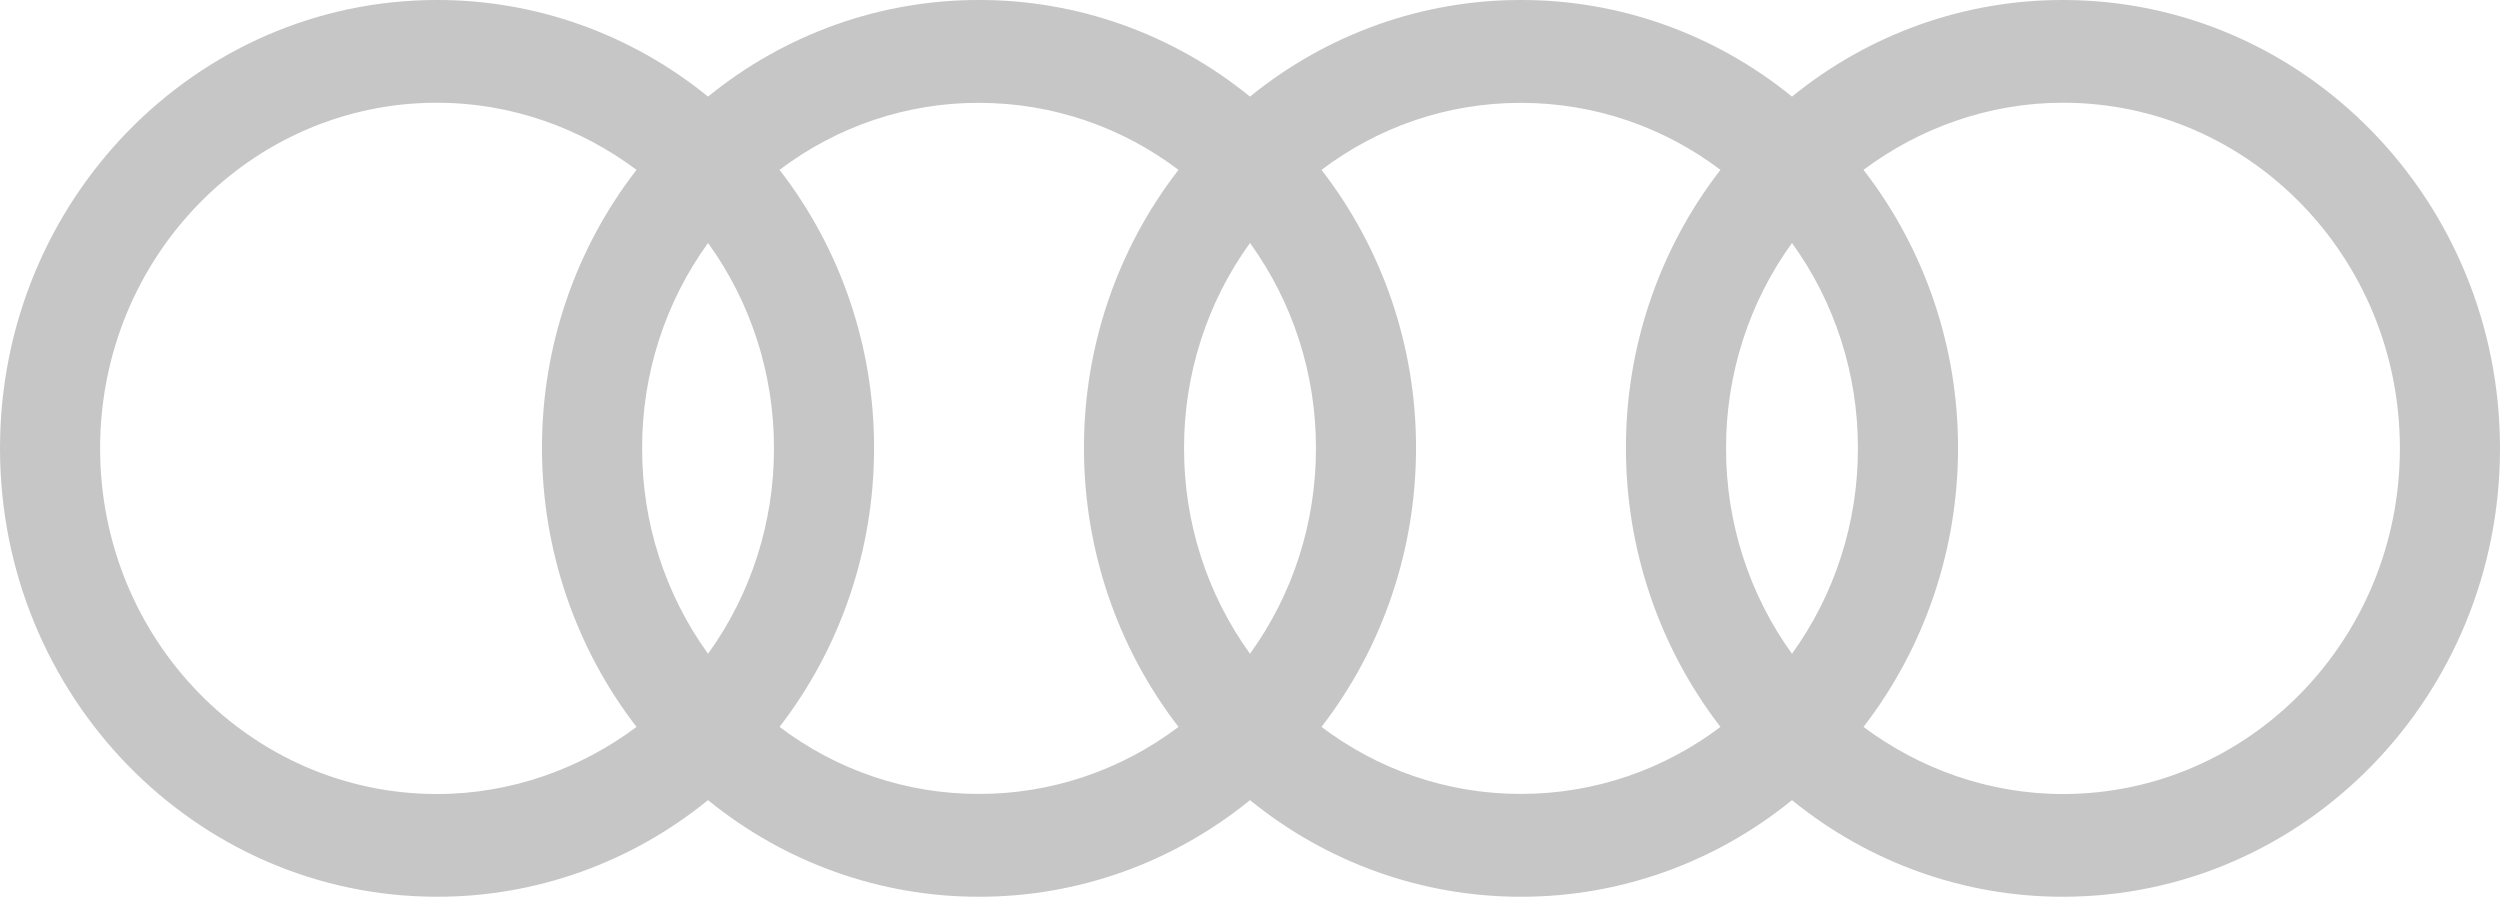 <?xml version="1.0" encoding="UTF-8"?> <svg xmlns="http://www.w3.org/2000/svg" width="92" height="33" viewBox="0 0 92 33" fill="none"><path fill-rule="evenodd" clip-rule="evenodd" d="M75.917 2.36331e-05C72.297 -0.006 68.781 1.247 65.945 3.555C63.108 1.247 59.592 -0.006 55.972 2.36331e-05C52.352 -0.006 48.837 1.247 46 3.555C43.163 1.247 39.648 -0.006 36.028 2.36331e-05C32.407 -0.006 28.892 1.247 26.055 3.555C23.219 1.247 19.703 -0.006 16.083 2.36331e-05C7.199 2.36331e-05 0 7.385 0 16.5C0 25.613 7.199 33 16.083 33C19.703 33.006 23.219 31.753 26.055 29.445C28.892 31.753 32.407 33.006 36.028 33C39.648 33.006 43.163 31.753 46 29.445C48.837 31.753 52.352 33.006 55.972 33C59.592 33.006 63.108 31.753 65.945 29.445C68.781 31.753 72.297 33.006 75.917 33C84.801 33 92 25.614 92 16.5C92 7.386 84.801 2.36331e-05 75.917 2.36331e-05ZM23.424 26.75C21.375 28.284 18.814 29.22 16.083 29.22C9.23 29.22 3.684 23.531 3.684 16.5C3.684 9.469 9.23 3.78 16.083 3.78C18.814 3.78 21.373 4.716 23.424 6.251C21.164 9.163 19.937 12.777 19.945 16.5C19.947 20.221 21.172 23.833 23.424 26.75ZM26.056 24.058C24.475 21.872 23.624 19.221 23.63 16.5C23.623 13.778 24.474 11.127 26.056 8.942C27.637 11.127 28.488 13.778 28.482 16.5C28.487 19.221 27.636 21.872 26.056 24.058ZM43.369 26.75C41.239 28.358 38.663 29.223 36.019 29.216C33.381 29.221 30.81 28.357 28.687 26.75C30.939 23.833 32.164 20.221 32.166 16.5C32.173 12.778 30.947 9.164 28.687 6.251C30.81 4.644 33.38 3.779 36.019 3.785C38.77 3.785 41.312 4.697 43.369 6.251C41.109 9.164 39.882 12.778 39.89 16.5C39.891 20.221 41.117 23.833 43.369 26.75ZM46 24.058C44.419 21.872 43.568 19.221 43.573 16.5C43.567 13.778 44.418 11.127 46 8.942C47.582 11.127 48.433 13.778 48.427 16.5C48.432 19.222 47.581 21.872 46 24.058ZM63.313 26.75C61.256 28.304 58.714 29.216 55.964 29.216C53.214 29.216 50.688 28.302 48.631 26.75C50.883 23.833 52.109 20.221 52.11 16.5C52.118 12.778 50.891 9.164 48.631 6.251C50.688 4.698 53.214 3.785 55.964 3.785C58.714 3.785 61.256 4.697 63.313 6.251C61.054 9.164 59.827 12.778 59.834 16.5C59.836 20.221 61.062 23.833 63.313 26.75ZM65.945 24.058C64.365 21.872 63.514 19.221 63.519 16.5C63.512 13.778 64.363 11.127 65.945 8.942C67.527 11.127 68.378 13.778 68.371 16.5C68.376 19.221 67.525 21.872 65.945 24.058ZM75.917 29.22C73.185 29.22 70.626 28.284 68.577 26.75C70.828 23.833 72.054 20.221 72.056 16.5C72.063 12.778 70.836 9.164 68.577 6.251C70.628 4.717 73.186 3.78 75.917 3.78C82.77 3.78 88.316 9.47 88.316 16.5C88.316 23.53 82.77 29.22 75.917 29.22Z" fill="#C6C6C6"></path></svg> 